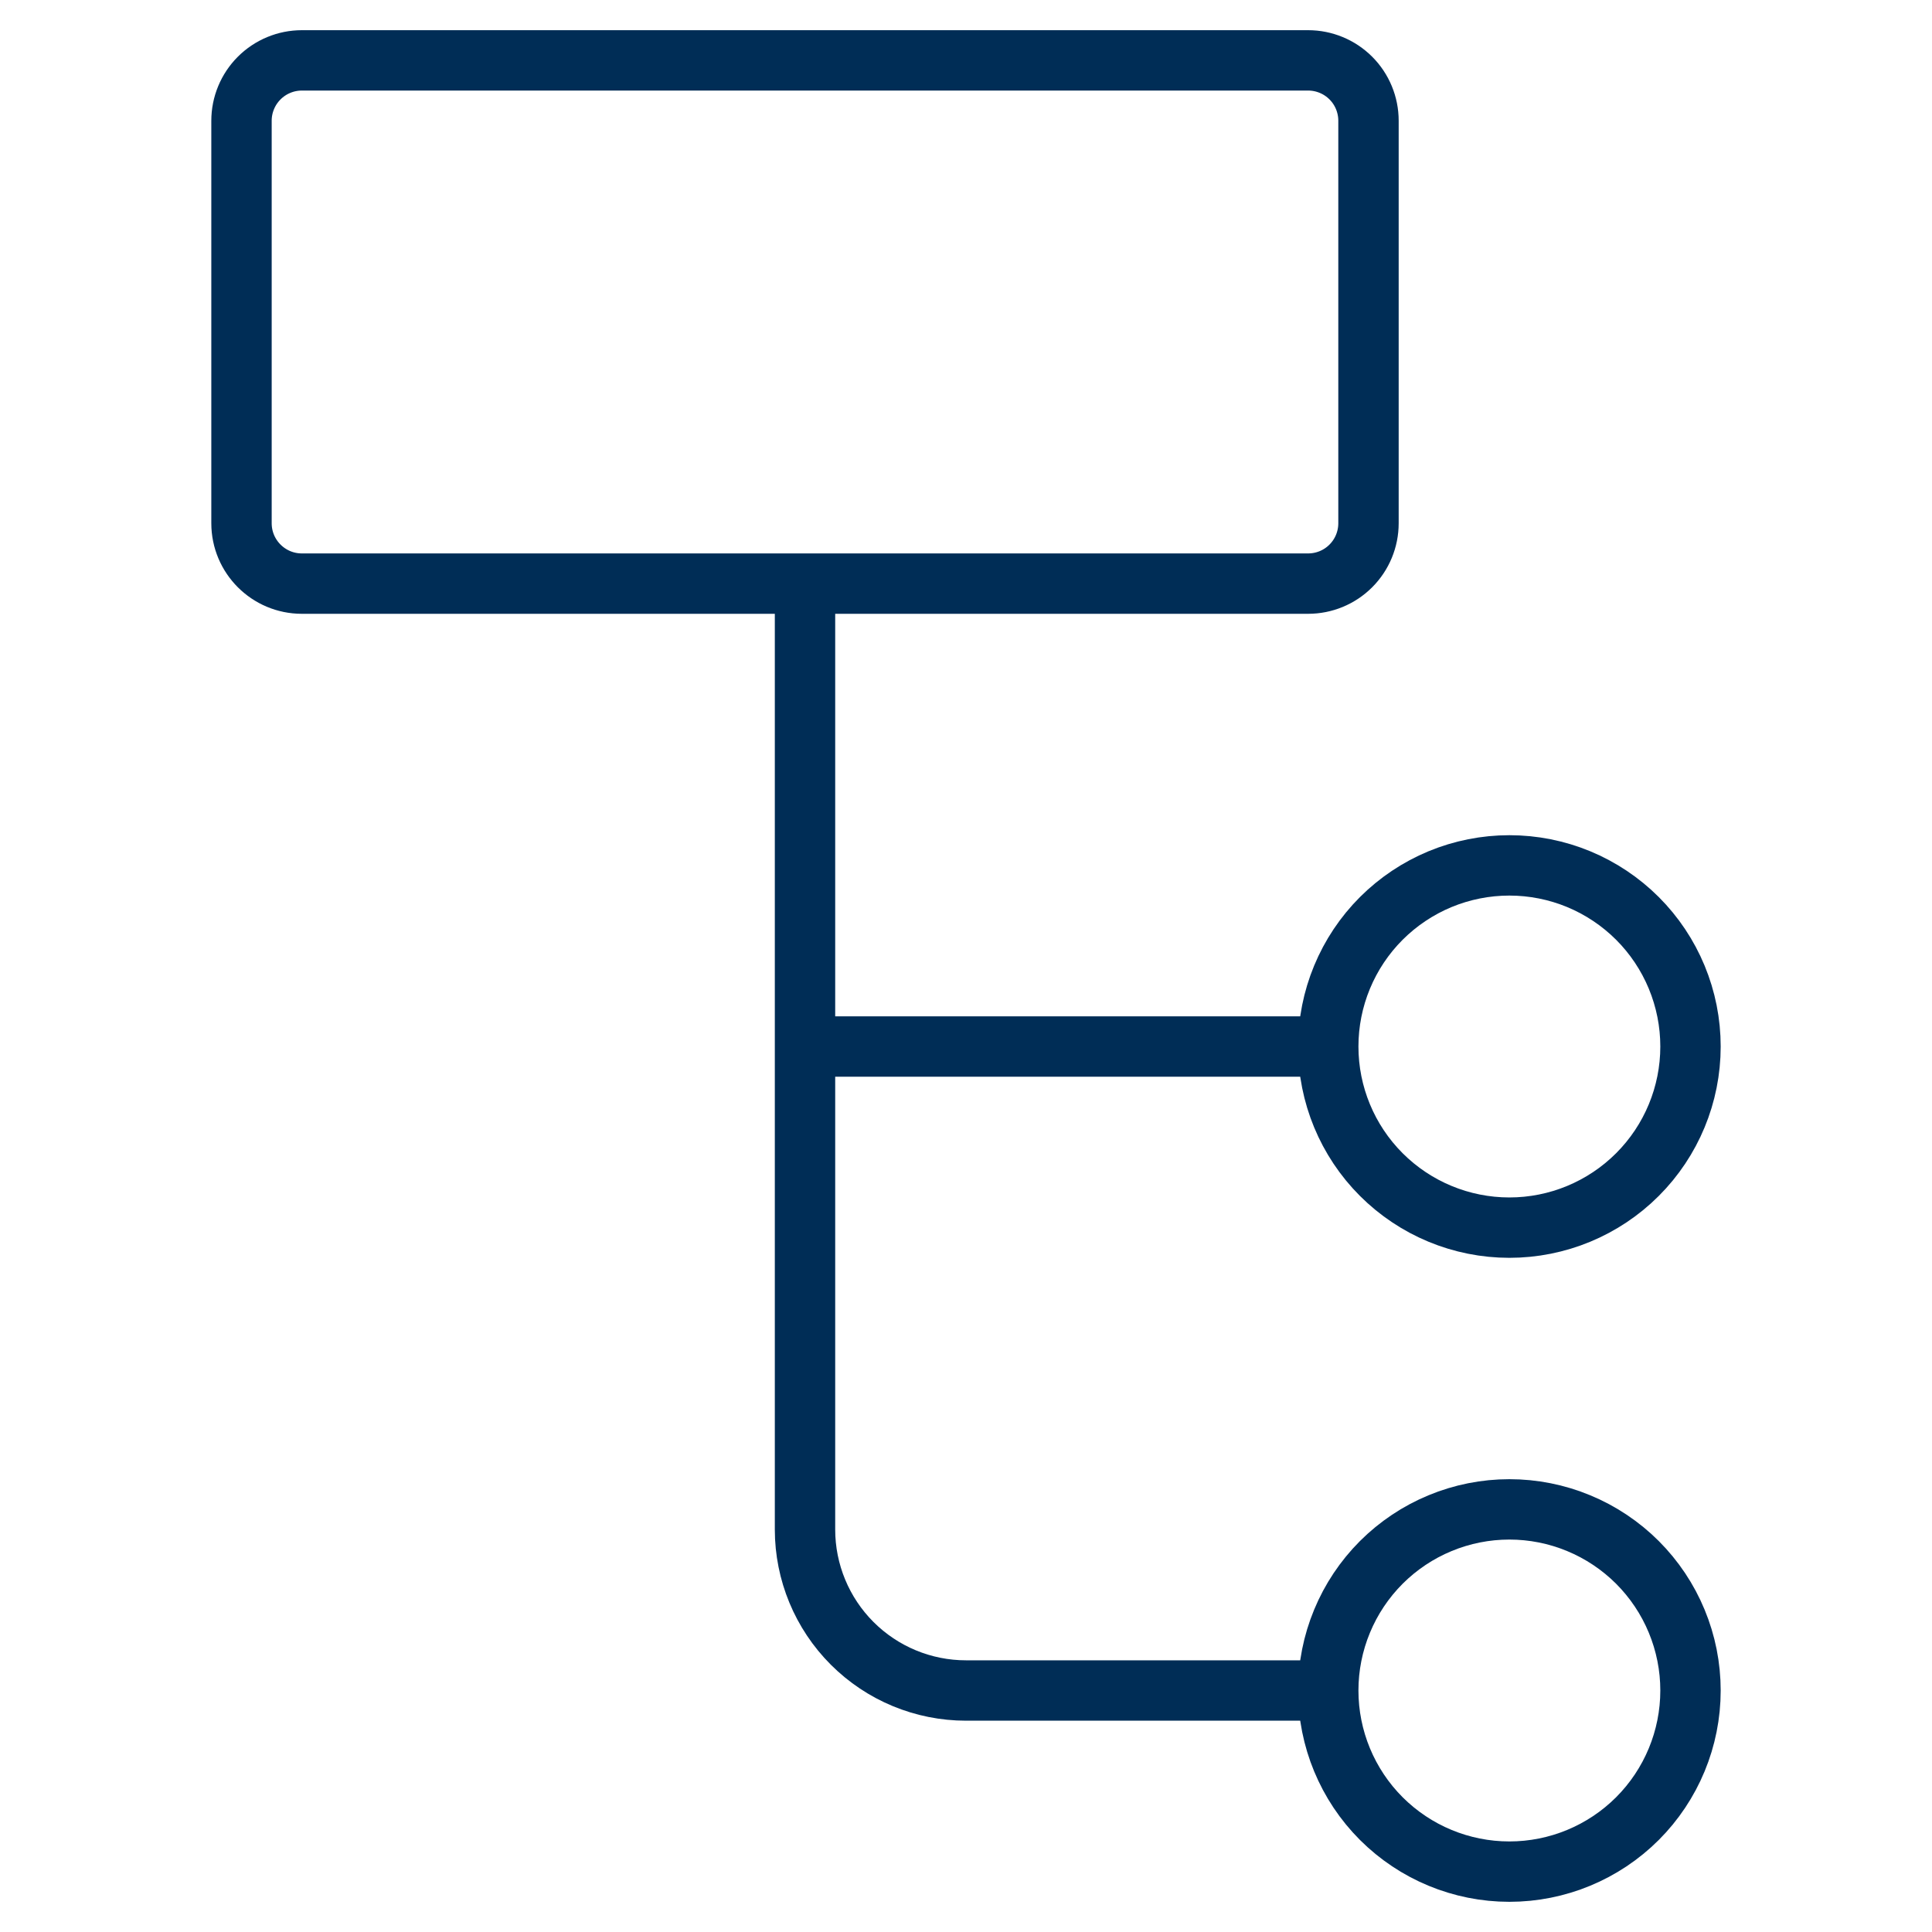 <svg width="64" height="64" viewBox="0 0 64 64" fill="none" xmlns="http://www.w3.org/2000/svg">
<path d="M26.667 34.667H44" stroke="#002D56" stroke-width="2" stroke-linejoin="round"/>
<path d="M44 56H32C30.585 56 29.229 55.438 28.229 54.438C27.229 53.438 26.667 52.081 26.667 50.667V19.333" stroke="#002D56" stroke-width="2" stroke-linejoin="round"/>
<path d="M56 56C56 55.212 55.845 54.432 55.543 53.704C55.242 52.976 54.8 52.315 54.243 51.757C53.685 51.2 53.024 50.758 52.296 50.457C51.568 50.155 50.788 50 50 50C49.212 50 48.432 50.155 47.704 50.457C46.976 50.758 46.315 51.2 45.757 51.757C45.2 52.315 44.758 52.976 44.457 53.704C44.155 54.432 44 55.212 44 56C44 57.591 44.632 59.117 45.757 60.243C46.883 61.368 48.409 62 50 62C51.591 62 53.117 61.368 54.243 60.243C55.368 59.117 56 57.591 56 56Z" stroke="#002D56" stroke-width="2" stroke-linejoin="round"/>
<path d="M56 34.667C56 33.879 55.845 33.099 55.543 32.37C55.242 31.643 54.8 30.981 54.243 30.424C53.685 29.867 53.024 29.425 52.296 29.123C51.568 28.822 50.788 28.667 50 28.667C49.212 28.667 48.432 28.822 47.704 29.123C46.976 29.425 46.315 29.867 45.757 30.424C45.2 30.981 44.758 31.643 44.457 32.37C44.155 33.099 44 33.879 44 34.667C44 36.258 44.632 37.784 45.757 38.909C46.883 40.035 48.409 40.667 50 40.667C51.591 40.667 53.117 40.035 54.243 38.909C55.368 37.784 56 36.258 56 34.667Z" stroke="#002D56" stroke-width="2" stroke-linejoin="round"/>
<path d="M43.333 2H10C9.47 2 8.961 2.211 8.586 2.586C8.211 2.961 8 3.47 8 4V17.333C8 18.437 8.896 19.333 10 19.333H43.333C43.864 19.333 44.373 19.123 44.748 18.747C45.123 18.372 45.333 17.864 45.333 17.333V4C45.333 3.47 45.123 2.961 44.748 2.586C44.373 2.211 43.864 2 43.333 2Z" stroke="#002D56" stroke-width="2" stroke-linejoin="round"/>
</svg>
